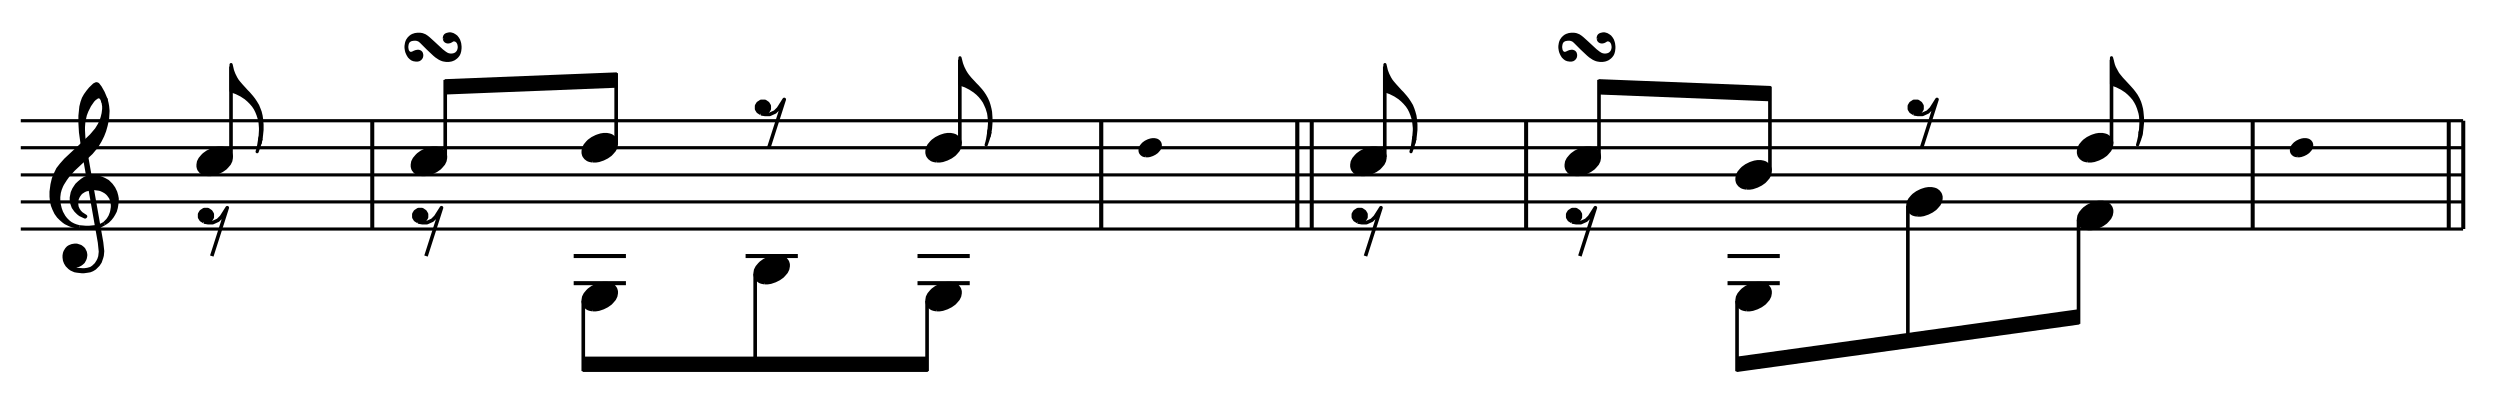 <?xml version="1.0" encoding="UTF-8" standalone="no"?>
<!DOCTYPE svg PUBLIC "-//W3C//DTD SVG 1.1//EN" "http://www.w3.org/Graphics/SVG/1.1/DTD/svg11.dtd">
<svg width="100%" height="100%" viewBox="0 0 1382 221" version="1.1" xmlns="http://www.w3.org/2000/svg" xmlns:xlink="http://www.w3.org/1999/xlink" xml:space="preserve" xmlns:serif="http://www.serif.com/" style="fill-rule:evenodd;clip-rule:evenodd;stroke-linejoin:round;stroke-miterlimit:10;">
    <g transform="matrix(4.167,0,0,4.167,-146.029,-177.021)">
        <path d="M37.8,72.864L361.8,72.864M37.8,69.264L361.8,69.264M37.8,65.682L361.8,65.682M37.8,62.082L361.8,62.082M37.8,58.5L361.8,58.5" style="fill:none;fill-rule:nonzero;stroke:black;stroke-width:0.42px;"/>
    </g>
    <g transform="matrix(4.167,0,0,4.167,-146.029,-139.671)">
        <path d="M46.008,52.866L48.258,65.682L48.384,66.906L48.312,67.554L48.186,67.932L48.06,68.184L47.808,68.58L47.412,68.958L47.106,69.156L46.656,69.282L46.26,69.336L45.954,69.336L45.306,69.282L44.982,69.21L44.73,69.084L44.784,68.706L45.054,68.76L45.18,68.76L45.432,68.706L45.684,68.58L45.882,68.436L46.08,68.256L46.26,67.932L46.332,67.734L46.386,67.41L46.386,67.284L46.332,66.978L46.134,66.582L46.008,66.456L45.756,66.258L45.63,66.204L45.234,66.078L44.928,66.078L44.604,66.132L44.28,66.258L44.082,66.384L43.902,66.582L43.704,66.906L43.632,67.104L43.578,67.41L43.578,67.68L43.632,68.058L43.758,68.382L43.956,68.706L44.28,69.03L44.532,69.21L44.982,69.408L45.306,69.462L45.954,69.534L46.134,69.534L46.656,69.462L46.98,69.408L47.286,69.282L47.61,69.084L48.06,68.634L48.312,68.256L48.51,67.68L48.582,67.41L48.636,66.834L48.51,65.682L46.26,52.866L46.008,52.866" style="stroke:black;stroke-width:0.48px;"/>
    </g>
    <g transform="matrix(4.167,0,0,4.167,-146.029,-120.996)">
        <path d="M45.558,59.148L46.386,59.22L46.908,59.22L47.61,59.148L48.006,59.094L48.384,58.968L48.888,58.698" style="fill:none;fill-rule:nonzero;stroke:black;stroke-width:0.48px;"/>
    </g>
    <g transform="matrix(4.167,0,0,4.167,-146.029,-149.046)">
        <path d="M48.888,65.43L49.338,64.98L49.464,64.8L49.662,64.476L49.788,64.152L49.86,63.954L49.914,63.702L49.986,63.252L49.986,62.928L49.914,62.55L49.86,62.298L49.734,61.974L49.464,61.596L49.284,61.398L49.032,61.2L48.708,61.02L48.384,60.876L48.132,60.822L47.556,60.75L47.484,60.75L46.908,60.822L46.386,60.948L46.134,61.074L45.756,61.326L45.504,61.65L45.36,61.902L45.234,62.226L45.18,62.748L45.234,63.198L45.36,63.504L45.558,63.828L45.81,64.098L46.386,64.476L46.332,64.53L45.684,64.224L45.432,64.026L45.108,63.702L44.784,63.252L44.604,62.748L44.532,62.298L44.532,61.974L44.604,61.596L44.658,61.326L44.856,60.876L45.054,60.57L45.234,60.3L45.558,59.994L45.954,59.67L46.26,59.472L46.53,59.346L47.106,59.22L47.358,59.22L48.006,59.274L48.438,59.4L48.888,59.598L49.338,59.85L49.788,60.3L50.112,60.75L50.364,61.272L50.49,61.722L50.562,62.1L50.562,62.478L50.49,63L50.436,63.324L50.31,63.774L50.112,64.152L49.914,64.476L49.662,64.8L49.338,65.124L48.888,65.43" style="stroke:black;stroke-width:0.48px;"/>
    </g>
    <g transform="matrix(4.167,0,0,4.167,-146.029,-189.921)">
        <path d="M45.558,75.69L45.18,75.636L44.658,75.51L44.28,75.366L43.758,75.114L43.506,74.934L43.128,74.61L42.804,74.286L42.48,73.836L42.228,73.314L42.03,72.81L41.904,72.234L41.85,71.658L41.85,71.01L41.976,70.056L42.156,69.282L42.426,68.634L42.732,68.004L43.182,67.428L43.758,66.78L44.856,65.754L45.558,65.106L47.16,63.576L47.862,62.748L48.258,62.1L48.51,61.524L48.636,61.146L48.762,60.624L48.834,60.048L48.834,59.67L48.762,59.22L48.708,59.022L49.086,58.77L49.212,59.274L49.284,59.67L49.338,60.246L49.338,60.372L49.284,61.272L49.212,61.65L49.086,62.226L48.888,62.928L48.636,63.576L48.312,64.224L47.862,64.98L47.16,65.826L44.784,68.058L44.082,68.832L43.704,69.354L43.308,69.984L43.182,70.236L43.002,70.686L42.876,71.136L42.804,71.712L42.804,72.162L42.876,72.738L43.002,73.26L43.182,73.764L43.506,74.34L43.758,74.664L44.082,74.988L44.406,75.24L44.784,75.438L45.108,75.564L45.558,75.69" style="stroke:black;stroke-width:0.48px;"/>
    </g>
    <g transform="matrix(4.167,0,0,4.167,-146.029,-243.321)">
        <path d="M46.008,77.742L45.756,75.942L45.684,74.718L45.684,73.764L45.81,72.54L45.954,71.964L46.134,71.46L46.386,71.01L46.71,70.56L47.034,70.164L47.556,69.66L47.808,69.534L47.862,69.534L48.006,69.588L48.312,69.984L48.708,70.686L49.086,71.586L48.708,71.838L48.582,71.514L48.384,71.262L48.186,71.19L48.132,71.19L47.862,71.262L47.808,71.334L47.61,71.46L47.358,71.712L46.908,72.36L46.53,73.116L46.332,73.638L46.134,74.538L46.08,75.24L46.08,75.69L46.134,76.644L46.26,77.742L46.008,77.742" style="stroke:black;stroke-width:0.48px;"/>
    </g>
    <g transform="matrix(4.167,0,0,4.167,-146.029,-114.004)">
        <path d="M62.113,56.771L62.298,56.833L62.626,56.894L63.263,56.894L63.971,56.576L64.422,56.125L65.191,54.914L63.139,61.326" style="fill:none;fill-rule:nonzero;stroke:black;stroke-width:0.48px;"/>
    </g>
    <g transform="matrix(4.167,0,0,4.167,-146.029,-131.917)">
        <path d="M62.113,61.07L61.724,60.814L61.529,60.495L61.529,60.054L61.724,59.726L62.113,59.469L62.626,59.469L63.006,59.726L63.201,60.054L63.201,60.495L63.006,60.814L62.626,61.07L62.113,61.07" style="stroke:black;stroke-width:0.48px;"/>
    </g>
    <g transform="matrix(4.167,0,0,4.167,-146.029,-192.021)">
        <path d="M62.555,69.206L63.006,69.206L63.396,69.144L63.971,68.949L64.484,68.693L64.935,68.375L65.12,68.18L65.448,67.8L65.633,67.42L65.704,67.041L65.704,66.784L65.633,66.528L65.571,66.394L65.376,66.138L65.12,65.943L64.997,65.881L64.802,65.82L64.484,65.758L64.032,65.758L63.652,65.82L63.263,65.943L63.068,66.015L62.555,66.271L62.113,66.589L61.919,66.784L61.6,67.164L61.406,67.544L61.344,67.923L61.344,68.18L61.406,68.436L61.467,68.57L61.662,68.826L61.919,69.021L62.042,69.083L62.237,69.144L62.555,69.206" style="stroke:black;stroke-width:0.48px;"/>
    </g>
    <g transform="matrix(0,-4.167,-4.167,0,436.196,335.604)">
        <path d="M59.688,74.034L71.712,74.034" style="fill:none;fill-rule:nonzero;stroke:black;stroke-width:0.48px;"/>
    </g>
    <g transform="matrix(4.167,0,0,4.167,-146.029,-255.696)">
        <path d="M69.48,79.938L69.552,79.56L69.606,78.66L69.606,78.336L69.552,77.634L69.48,77.238L69.282,76.608L69.102,76.158L68.904,75.762L68.652,75.384L68.328,75.006L68.004,74.682L67.626,74.358L67.05,73.98L66.402,73.656L65.7,73.404L65.7,69.93L65.88,70.704L65.952,70.902L66.078,71.226L66.33,71.73L66.528,72.054L66.726,72.306L67.05,72.684L67.752,73.458L68.004,73.71L68.454,74.232L68.706,74.556L68.958,74.934L69.228,75.384L69.408,75.834L69.552,76.212L69.678,76.734L69.732,77.112L69.804,77.886L69.804,78.588L69.732,79.29L69.678,79.74L69.606,80.064L69.552,80.316L69.48,79.938" style="stroke:black;stroke-width:0.42px;"/>
    </g>
    <g transform="matrix(4.167,0,0,4.167,-146.029,-210.696)">
        <path d="M69.678,68.94L69.606,69.264L69.552,69.516L69.408,69.966L69.156,70.686L69.282,70.236L69.354,69.912L69.408,69.588L69.48,69.138L69.552,68.76L69.678,68.94" style="stroke:black;stroke-width:0.42px;"/>
    </g>
    <g transform="matrix(4.167,0,0,4.167,-146.029,-177.021)">
        <path d="M84.402,72.864L84.402,58.5M84.456,72.864L84.456,58.5" style="fill:none;fill-rule:nonzero;stroke:black;stroke-width:0.48px;"/>
    </g>
    <g transform="matrix(4.167,0,0,4.167,-146.029,-318.258)">
        <path d="M93.993,81.523L93.993,81.387L94.036,81.203L94.128,81.061L94.27,80.969L94.405,80.926L94.639,80.876L94.824,80.876L95.008,80.926L95.144,80.969L95.378,81.11L95.562,81.246L95.747,81.48L95.882,81.707L95.975,81.984L96.024,82.169L96.067,82.538L96.067,82.766L96.024,83.136L95.975,83.32L95.932,83.462L95.839,83.646L95.698,83.831L95.562,83.967L95.378,84.108L95.236,84.201L95.008,84.293L94.867,84.336L94.547,84.385L94.27,84.385L93.943,84.336L93.759,84.293L93.531,84.201L93.346,84.108L92.928,83.831L92.651,83.597L91.82,82.815L90.896,81.892L90.668,81.707L90.441,81.615L90.256,81.572L89.93,81.572L89.653,81.615L89.517,81.658L89.425,81.707L89.283,81.8L89.24,81.843L89.148,81.984L89.099,82.077L89.055,82.212L89.006,82.489L89.006,82.723L89.055,83L89.099,83.136L89.191,83.277L89.332,83.413L89.468,83.462L89.61,83.462L89.794,83.413L89.979,83.32L90.207,83.228L90.441,83.185L90.576,83.185L90.711,83.228L90.804,83.277L90.896,83.369L90.945,83.462L90.988,83.646L90.988,83.782L90.945,83.967L90.853,84.108L90.761,84.201L90.619,84.293L90.441,84.336L90.207,84.336L89.93,84.293L89.702,84.201L89.517,84.059L89.332,83.874L89.191,83.646L89.099,83.462L89.006,83.228L88.963,83.043L88.914,82.723L88.914,82.489L88.963,82.169L89.006,81.984L89.099,81.75L89.283,81.48L89.468,81.295L89.653,81.153L89.837,81.061L89.979,81.018L90.114,80.969L90.441,80.926L90.761,80.926L91.038,80.969L91.173,81.018L91.407,81.11L91.684,81.295L91.912,81.48L92.515,82.027L93.666,83.092L94.085,83.413L94.313,83.554L94.405,83.597L94.547,83.646L94.774,83.69L95.008,83.69L95.236,83.646L95.378,83.597L95.562,83.505L95.747,83.32L95.839,83.185L95.882,83.092L95.932,82.951L95.975,82.723L95.975,82.538L95.932,82.261L95.882,82.12L95.79,81.935L95.655,81.8L95.513,81.707L95.328,81.658L95.193,81.658L95.051,81.707L94.916,81.8L94.731,81.892L94.547,81.935L94.405,81.935L94.27,81.892L94.177,81.843L94.085,81.75L94.036,81.658L93.993,81.523" style="stroke:black;stroke-width:0.42px;"/>
    </g>
    <g transform="matrix(4.167,0,0,4.167,-146.029,-114.004)">
        <path d="M90.535,56.771L90.72,56.833L91.048,56.894L91.685,56.894L92.393,56.576L92.844,56.125L93.613,54.914L91.561,61.326" style="fill:none;fill-rule:nonzero;stroke:black;stroke-width:0.48px;"/>
    </g>
    <g transform="matrix(4.167,0,0,4.167,-146.029,-131.917)">
        <path d="M90.535,61.07L90.146,60.814L89.951,60.495L89.951,60.054L90.146,59.726L90.535,59.469L91.048,59.469L91.428,59.726L91.623,60.054L91.623,60.495L91.428,60.814L91.048,61.07L90.535,61.07" style="stroke:black;stroke-width:0.48px;"/>
    </g>
    <g transform="matrix(4.167,0,0,4.167,-146.029,-278.121)">
        <path d="M116.802,78.264L116.802,76.464L94.122,77.364L94.122,79.164L116.802,78.264L116.802,76.464" style="stroke:black;stroke-width:0.24px;"/>
    </g>
    <g transform="matrix(4.167,0,0,4.167,-146.029,-192.021)">
        <path d="M90.977,69.206L91.428,69.206L91.818,69.144L92.393,68.949L92.906,68.693L93.357,68.375L93.542,68.18L93.87,67.8L94.055,67.42L94.126,67.041L94.126,66.784L94.055,66.528L93.993,66.394L93.798,66.138L93.542,65.943L93.419,65.881L93.224,65.82L92.906,65.758L92.454,65.758L92.075,65.82L91.685,65.943L91.49,66.015L90.977,66.271L90.535,66.589L90.341,66.784L90.022,67.164L89.828,67.544L89.766,67.923L89.766,68.18L89.828,68.436L89.889,68.57L90.084,68.826L90.341,69.021L90.464,69.083L90.659,69.144L90.977,69.206" style="stroke:black;stroke-width:0.48px;"/>
    </g>
    <g transform="matrix(0,-4.167,-4.167,0,550.908,457.742)">
        <path d="M89.001,73.143L99.243,73.143" style="fill:none;fill-rule:nonzero;stroke:black;stroke-width:0.48px;"/>
    </g>
    <g transform="matrix(4.167,0,0,4.167,-146.029,-42.471)">
        <path d="M113.639,51.26L114.09,51.26L114.48,51.198L115.055,51.003L115.568,50.747L116.019,50.429L116.204,50.234L116.532,49.854L116.717,49.474L116.788,49.095L116.788,48.838L116.717,48.582L116.655,48.448L116.46,48.192L116.204,47.997L116.081,47.935L115.886,47.874L115.568,47.812L115.116,47.812L114.736,47.874L114.347,47.997L114.152,48.069L113.639,48.325L113.197,48.643L113.003,48.838L112.684,49.218L112.49,49.598L112.428,49.977L112.428,50.234L112.49,50.49L112.551,50.624L112.746,50.88L113.003,51.075L113.126,51.137L113.321,51.198L113.639,51.26" style="stroke:black;stroke-width:0.48px;"/>
    </g>
    <g transform="matrix(4.167,0,0,4.167,-146.029,-72.321)">
        <path d="M111.15,54.918L118.08,54.918M111.15,51.318L118.08,51.318" style="fill:none;fill-rule:nonzero;stroke:black;stroke-width:0.54px;"/>
    </g>
    <g transform="matrix(0,4.167,4.167,0,137.733,-282.808)">
        <path d="M107.757,44.325L117.099,44.325" style="fill:none;fill-rule:nonzero;stroke:black;stroke-width:0.48px;"/>
    </g>
    <g transform="matrix(4.167,0,0,4.167,-146.029,32.379)">
        <path d="M158.04,39.654L158.04,41.454L112.428,41.454L112.428,39.654L158.04,39.654L158.04,41.454" style="stroke:black;stroke-width:0.24px;"/>
    </g>
    <g transform="matrix(4.167,0,0,4.167,-146.029,-207.021)">
        <path d="M113.639,71.006L114.09,71.006L114.48,70.944L115.055,70.749L115.568,70.493L116.019,70.175L116.204,69.98L116.532,69.6L116.717,69.22L116.788,68.841L116.788,68.584L116.717,68.328L116.655,68.194L116.46,67.938L116.204,67.743L116.081,67.681L115.886,67.62L115.568,67.558L115.116,67.558L114.736,67.62L114.347,67.743L114.152,67.815L113.639,68.071L113.197,68.389L113.003,68.584L112.684,68.964L112.49,69.344L112.428,69.723L112.428,69.98L112.49,70.236L112.551,70.37L112.746,70.626L113.003,70.821L113.126,70.883L113.321,70.944L113.639,71.006" style="stroke:black;stroke-width:0.48px;"/>
    </g>
    <g transform="matrix(0,-4.167,-4.167,0,651.033,546.617)">
        <path d="M112.131,74.493L121.473,74.493" style="fill:none;fill-rule:nonzero;stroke:black;stroke-width:0.48px;"/>
    </g>
    <g transform="matrix(4.167,0,0,4.167,-146.029,-72.321)">
        <path d="M136.445,54.842L136.896,54.842L137.286,54.78L137.861,54.585L138.374,54.329L138.825,54.011L139.01,53.816L139.338,53.436L139.523,53.056L139.594,52.677L139.594,52.42L139.523,52.164L139.461,52.03L139.266,51.774L139.01,51.579L138.887,51.517L138.692,51.456L138.374,51.394L137.922,51.394L137.542,51.456L137.153,51.579L136.958,51.651L136.445,51.907L136.003,52.225L135.809,52.42L135.49,52.8L135.296,53.18L135.234,53.559L135.234,53.816L135.296,54.072L135.357,54.206L135.552,54.462L135.809,54.657L135.932,54.719L136.127,54.78L136.445,54.842" style="stroke:black;stroke-width:0.48px;"/>
    </g>
    <g transform="matrix(4.167,0,0,4.167,-146.029,-87.321)">
        <path d="M133.956,54.918L140.886,54.918" style="fill:none;fill-rule:nonzero;stroke:black;stroke-width:0.54px;"/>
    </g>
    <g transform="matrix(0,4.167,4.167,0,225.296,-385.296)">
        <path d="M128.772,46.116L141.696,46.116" style="fill:none;fill-rule:nonzero;stroke:black;stroke-width:0.48px;"/>
    </g>
    <g transform="matrix(4.167,0,0,4.167,-146.029,-233.7)">
        <path d="M136.003,71.134L136.188,71.196L136.516,71.257L137.153,71.257L137.861,70.939L138.312,70.488L139.081,69.277L137.029,75.69" style="fill:none;fill-rule:nonzero;stroke:black;stroke-width:0.48px;"/>
    </g>
    <g transform="matrix(4.167,0,0,4.167,-146.029,-251.617)">
        <path d="M136.003,75.434L135.614,75.178L135.419,74.859L135.419,74.418L135.614,74.09L136.003,73.833L136.516,73.833L136.896,74.09L137.091,74.418L137.091,74.859L136.896,75.178L136.516,75.434L136.003,75.434" style="stroke:black;stroke-width:0.48px;"/>
    </g>
    <g transform="matrix(4.167,0,0,4.167,-146.029,-42.471)">
        <path d="M159.251,51.26L159.702,51.26L160.092,51.198L160.667,51.003L161.18,50.747L161.631,50.429L161.816,50.234L162.144,49.854L162.329,49.474L162.4,49.095L162.4,48.838L162.329,48.582L162.267,48.448L162.072,48.192L161.816,47.997L161.693,47.935L161.498,47.874L161.18,47.812L160.728,47.812L160.348,47.874L159.959,47.997L159.764,48.069L159.251,48.325L158.809,48.643L158.615,48.838L158.296,49.218L158.102,49.598L158.04,49.977L158.04,50.234L158.102,50.49L158.163,50.624L158.358,50.88L158.615,51.075L158.738,51.137L158.933,51.198L159.251,51.26" style="stroke:black;stroke-width:0.48px;"/>
    </g>
    <g transform="matrix(4.167,0,0,4.167,-146.029,-72.321)">
        <path d="M156.762,54.918L163.692,54.918M156.762,51.318L163.692,51.318" style="fill:none;fill-rule:nonzero;stroke:black;stroke-width:0.54px;"/>
    </g>
    <g transform="matrix(0,4.167,4.167,0,327.783,-472.858)">
        <path d="M153.369,44.325L162.711,44.325" style="fill:none;fill-rule:nonzero;stroke:black;stroke-width:0.48px;"/>
    </g>
    <g transform="matrix(4.167,0,0,4.167,-146.029,-207.021)">
        <path d="M159.251,71.006L159.702,71.006L160.092,70.944L160.667,70.749L161.18,70.493L161.631,70.175L161.816,69.98L162.144,69.6L162.329,69.22L162.4,68.841L162.4,68.584L162.329,68.328L162.267,68.194L162.072,67.938L161.816,67.743L161.693,67.681L161.498,67.62L161.18,67.558L160.728,67.558L160.348,67.62L159.959,67.743L159.764,67.815L159.251,68.071L158.809,68.389L158.615,68.584L158.296,68.964L158.102,69.344L158.04,69.723L158.04,69.98L158.102,70.236L158.163,70.37L158.358,70.626L158.615,70.821L158.738,70.883L158.933,70.944L159.251,71.006" style="stroke:black;stroke-width:0.48px;"/>
    </g>
    <g transform="matrix(0,-4.167,-4.167,0,844.721,732.879)">
        <path d="M156.834,75.384L167.958,75.384" style="fill:none;fill-rule:nonzero;stroke:black;stroke-width:0.48px;"/>
    </g>
    <g transform="matrix(4.167,0,0,4.167,-146.029,-263.121)">
        <path d="M166.194,80.82L166.248,80.442L166.32,79.542L166.32,79.218L166.248,78.516L166.194,78.138L165.996,77.49L165.798,77.04L165.618,76.662L165.348,76.266L165.042,75.888L164.718,75.564L164.322,75.24L163.746,74.862L163.116,74.538L162.396,74.286L162.396,70.812L162.594,71.586L162.666,71.784L162.792,72.108L163.044,72.612L163.242,72.936L163.422,73.188L163.746,73.584L164.448,74.34L164.718,74.61L165.168,75.114L165.42,75.438L165.672,75.816L165.924,76.266L166.122,76.716L166.248,77.112L166.374,77.616L166.446,77.994L166.5,78.768L166.5,79.47L166.446,80.19L166.32,80.946L166.248,81.216L166.194,80.82" style="stroke:black;stroke-width:0.42px;"/>
    </g>
    <g transform="matrix(4.167,0,0,4.167,-146.029,-218.196)">
        <path d="M166.374,69.84L166.32,70.164L166.248,70.434L166.122,70.866L165.87,71.586L165.996,71.136L166.068,70.812L166.122,70.488L166.194,70.038L166.248,69.66L166.374,69.84" style="stroke:black;stroke-width:0.42px;"/>
    </g>
    <g transform="matrix(4.167,0,0,4.167,-146.029,-177.021)">
        <path d="M181.098,72.864L181.098,58.5M181.17,72.864L181.17,58.5" style="fill:none;fill-rule:nonzero;stroke:black;stroke-width:0.48px;"/>
    </g>
    <g transform="matrix(4.167,0,0,4.167,-146.029,-207.021)">
        <path d="M187.044,70.316L187.315,70.316L187.549,70.279L187.894,70.162L188.202,70.008L188.473,69.818L188.583,69.701L188.78,69.473L188.891,69.245L188.934,69.017L188.934,68.863L188.891,68.71L188.854,68.629L188.737,68.476L188.583,68.359L188.51,68.322L188.393,68.285L188.202,68.248L187.931,68.248L187.703,68.285L187.469,68.359L187.352,68.402L187.044,68.556L186.78,68.746L186.663,68.863L186.472,69.091L186.355,69.319L186.318,69.547L186.318,69.701L186.355,69.855L186.392,69.935L186.509,70.088L186.663,70.205L186.737,70.242L186.854,70.279L187.044,70.316" style="stroke:black;stroke-width:0.48px;"/>
    </g>
    <g transform="matrix(4.167,0,0,4.167,-146.029,-177.021)">
        <path d="M209.034,72.864L209.034,58.5M209.088,72.864L209.088,58.5M207.108,72.864L207.108,58.5M207.18,72.864L207.18,58.5" style="fill:none;fill-rule:nonzero;stroke:black;stroke-width:0.48px;"/>
    </g>
    <g transform="matrix(4.167,0,0,4.167,-146.029,-114.004)">
        <path d="M215.167,56.771L215.352,56.833L215.68,56.894L216.317,56.894L217.025,56.576L217.476,56.125L218.245,54.914L216.193,61.326" style="fill:none;fill-rule:nonzero;stroke:black;stroke-width:0.48px;"/>
    </g>
    <g transform="matrix(4.167,0,0,4.167,-146.029,-131.917)">
        <path d="M215.167,61.07L214.778,60.814L214.583,60.495L214.583,60.054L214.778,59.726L215.167,59.469L215.68,59.469L216.06,59.726L216.255,60.054L216.255,60.495L216.06,60.814L215.68,61.07L215.167,61.07" style="stroke:black;stroke-width:0.48px;"/>
    </g>
    <g transform="matrix(4.167,0,0,4.167,-146.029,-192.021)">
        <path d="M215.609,69.206L216.06,69.206L216.45,69.144L217.025,68.949L217.538,68.693L217.989,68.375L218.174,68.18L218.502,67.8L218.687,67.42L218.758,67.041L218.758,66.784L218.687,66.528L218.625,66.394L218.43,66.138L218.174,65.943L218.051,65.881L217.856,65.82L217.538,65.758L217.086,65.758L216.706,65.82L216.317,65.943L216.122,66.015L215.609,66.271L215.167,66.589L214.973,66.784L214.654,67.164L214.46,67.544L214.398,67.923L214.398,68.18L214.46,68.436L214.521,68.57L214.716,68.826L214.973,69.021L215.096,69.083L215.291,69.144L215.609,69.206" style="stroke:black;stroke-width:0.48px;"/>
    </g>
    <g transform="matrix(0,-4.167,-4.167,0,1074,973.404)">
        <path d="M212.76,74.034L224.784,74.034" style="fill:none;fill-rule:nonzero;stroke:black;stroke-width:0.48px;"/>
    </g>
    <g transform="matrix(4.167,0,0,4.167,-146.029,-255.696)">
        <path d="M222.552,79.938L222.606,79.56L222.678,78.66L222.678,78.336L222.606,77.634L222.552,77.238L222.354,76.608L222.174,76.158L221.976,75.762L221.724,75.384L221.4,75.006L221.076,74.682L220.698,74.358L220.122,73.98L219.474,73.656L218.772,73.404L218.772,69.93L218.952,70.704L219.024,70.902L219.15,71.226L219.402,71.73L219.6,72.054L219.798,72.306L220.122,72.684L220.824,73.458L221.076,73.71L221.526,74.232L221.778,74.556L222.03,74.934L222.3,75.384L222.48,75.834L222.606,76.212L222.75,76.734L222.804,77.112L222.876,77.886L222.876,78.588L222.804,79.29L222.75,79.74L222.678,80.064L222.606,80.316L222.552,79.938" style="stroke:black;stroke-width:0.42px;"/>
    </g>
    <g transform="matrix(4.167,0,0,4.167,-146.029,-210.696)">
        <path d="M222.75,68.94L222.678,69.264L222.606,69.516L222.48,69.966L222.228,70.686L222.354,70.236L222.426,69.912L222.48,69.588L222.552,69.138L222.606,68.76L222.75,68.94" style="stroke:black;stroke-width:0.42px;"/>
    </g>
    <g transform="matrix(4.167,0,0,4.167,-146.029,-177.021)">
        <path d="M237.474,72.864L237.474,58.5M237.528,72.864L237.528,58.5" style="fill:none;fill-rule:nonzero;stroke:black;stroke-width:0.48px;"/>
    </g>
    <g transform="matrix(4.167,0,0,4.167,-146.029,-114.004)">
        <path d="M243.607,56.771L243.792,56.833L244.12,56.894L244.757,56.894L245.465,56.576L245.916,56.125L246.685,54.914L244.633,61.326" style="fill:none;fill-rule:nonzero;stroke:black;stroke-width:0.48px;"/>
    </g>
    <g transform="matrix(4.167,0,0,4.167,-146.029,-131.917)">
        <path d="M243.607,61.07L243.218,60.814L243.023,60.495L243.023,60.054L243.218,59.726L243.607,59.469L244.12,59.469L244.5,59.726L244.695,60.054L244.695,60.495L244.5,60.814L244.12,61.07L243.607,61.07" style="stroke:black;stroke-width:0.48px;"/>
    </g>
    <g transform="matrix(4.167,0,0,4.167,-146.029,-270.621)">
        <path d="M269.874,78.264L269.874,76.464L247.194,75.564L247.194,77.364L269.874,78.264L269.874,76.464" style="stroke:black;stroke-width:0.24px;"/>
    </g>
    <g transform="matrix(4.167,0,0,4.167,-146.029,-192.021)">
        <path d="M244.049,69.206L244.5,69.206L244.89,69.144L245.465,68.949L245.978,68.693L246.429,68.375L246.614,68.18L246.942,67.8L247.127,67.42L247.198,67.041L247.198,66.784L247.127,66.528L247.065,66.394L246.87,66.138L246.614,65.943L246.491,65.881L246.296,65.82L245.978,65.758L245.526,65.758L245.146,65.82L244.757,65.943L244.562,66.015L244.049,66.271L243.607,66.589L243.413,66.784L243.094,67.164L242.9,67.544L242.838,67.923L242.838,68.18L242.9,68.436L242.961,68.57L243.156,68.826L243.413,69.021L243.536,69.083L243.731,69.144L244.049,69.206" style="stroke:black;stroke-width:0.48px;"/>
    </g>
    <g transform="matrix(0,-4.167,-4.167,0,1188.71,1095.54)">
        <path d="M242.073,73.143L252.315,73.143" style="fill:none;fill-rule:nonzero;stroke:black;stroke-width:0.48px;"/>
    </g>
    <g transform="matrix(4.167,0,0,4.167,-146.029,-318.258)">
        <path d="M247.065,81.523L247.065,81.387L247.108,81.203L247.2,81.061L247.342,80.969L247.477,80.926L247.711,80.876L247.896,80.876L248.08,80.926L248.216,80.969L248.45,81.11L248.634,81.246L248.819,81.48L248.954,81.707L249.047,81.984L249.096,82.169L249.139,82.538L249.139,82.766L249.096,83.136L249.047,83.32L249.004,83.462L248.911,83.646L248.77,83.831L248.634,83.967L248.45,84.108L248.308,84.201L248.08,84.293L247.939,84.336L247.619,84.385L247.342,84.385L247.015,84.336L246.831,84.293L246.603,84.201L246.418,84.108L246,83.831L245.723,83.597L244.891,82.815L243.968,81.892L243.74,81.707L243.513,81.615L243.328,81.572L243.002,81.572L242.725,81.615L242.589,81.658L242.497,81.707L242.355,81.8L242.312,81.843L242.22,81.984L242.171,82.077L242.127,82.212L242.078,82.489L242.078,82.723L242.127,83L242.171,83.136L242.263,83.277L242.404,83.413L242.54,83.462L242.681,83.462L242.866,83.413L243.051,83.32L243.279,83.228L243.513,83.185L243.648,83.185L243.783,83.228L243.876,83.277L243.968,83.369L244.017,83.462L244.06,83.646L244.06,83.782L244.017,83.967L243.925,84.108L243.833,84.201L243.691,84.293L243.513,84.336L243.279,84.336L243.002,84.293L242.774,84.201L242.589,84.059L242.404,83.874L242.263,83.646L242.171,83.462L242.078,83.228L242.035,83.043L241.986,82.723L241.986,82.489L242.035,82.169L242.078,81.984L242.171,81.75L242.355,81.48L242.54,81.295L242.725,81.153L242.909,81.061L243.051,81.018L243.186,80.969L243.513,80.926L243.833,80.926L244.11,80.969L244.245,81.018L244.479,81.11L244.756,81.295L244.984,81.48L245.587,82.027L246.738,83.092L247.157,83.413L247.385,83.554L247.477,83.597L247.619,83.646L247.846,83.69L248.08,83.69L248.308,83.646L248.45,83.597L248.634,83.505L248.819,83.32L248.911,83.185L248.954,83.092L249.004,82.951L249.047,82.723L249.047,82.538L249.004,82.261L248.954,82.12L248.862,81.935L248.727,81.8L248.585,81.707L248.4,81.658L248.265,81.658L248.123,81.707L247.988,81.8L247.803,81.892L247.619,81.935L247.477,81.935L247.342,81.892L247.249,81.843L247.157,81.75L247.108,81.658L247.065,81.523" style="stroke:black;stroke-width:0.42px;"/>
    </g>
    <g transform="matrix(4.167,0,0,4.167,-146.029,-42.471)">
        <path d="M266.711,51.26L267.162,51.26L267.552,51.198L268.127,51.003L268.64,50.747L269.091,50.429L269.276,50.234L269.604,49.854L269.789,49.474L269.86,49.095L269.86,48.838L269.789,48.582L269.727,48.448L269.532,48.192L269.276,47.997L269.153,47.935L268.958,47.874L268.64,47.812L268.188,47.812L267.808,47.874L267.419,47.997L267.224,48.069L266.711,48.325L266.269,48.643L266.075,48.838L265.756,49.218L265.562,49.598L265.5,49.977L265.5,50.234L265.562,50.49L265.623,50.624L265.818,50.88L266.075,51.075L266.198,51.137L266.393,51.198L266.711,51.26" style="stroke:black;stroke-width:0.48px;"/>
    </g>
    <g transform="matrix(4.167,0,0,4.167,-146.029,-72.321)">
        <path d="M264.222,54.918L271.152,54.918M264.222,51.318L271.152,51.318" style="fill:none;fill-rule:nonzero;stroke:black;stroke-width:0.54px;"/>
    </g>
    <g transform="matrix(0,4.167,4.167,0,775.533,-920.608)">
        <path d="M260.829,44.325L270.171,44.325" style="fill:none;fill-rule:nonzero;stroke:black;stroke-width:0.48px;"/>
    </g>
    <g transform="matrix(4.167,0,0,4.167,-146.029,6.204)">
        <path d="M310.806,39.654L310.806,41.454L265.5,47.736L265.5,45.936L310.806,39.654L310.806,41.454" style="stroke:black;stroke-width:0.24px;"/>
    </g>
    <g transform="matrix(4.167,0,0,4.167,-146.029,-177.021)">
        <path d="M266.711,67.406L267.162,67.406L267.552,67.344L268.127,67.149L268.64,66.893L269.091,66.575L269.276,66.38L269.604,66L269.789,65.62L269.86,65.241L269.86,64.984L269.789,64.728L269.727,64.594L269.532,64.338L269.276,64.143L269.153,64.081L268.958,64.02L268.64,63.958L268.188,63.958L267.808,64.02L267.419,64.143L267.224,64.215L266.711,64.471L266.269,64.789L266.075,64.984L265.756,65.364L265.562,65.744L265.5,66.123L265.5,66.38L265.562,66.636L265.623,66.77L265.818,67.026L266.075,67.221L266.198,67.283L266.393,67.344L266.711,67.406" style="stroke:black;stroke-width:0.48px;"/>
    </g>
    <g transform="matrix(0,-4.167,-4.167,0,1277.58,1195.67)">
        <path d="M264.303,71.793L275.445,71.793" style="fill:none;fill-rule:nonzero;stroke:black;stroke-width:0.48px;"/>
    </g>
    <g transform="matrix(4.167,0,0,4.167,-146.029,-233.7)">
        <path d="M288.931,71.134L289.116,71.196L289.444,71.257L290.081,71.257L290.789,70.939L291.24,70.488L292.009,69.277L289.957,75.69" style="fill:none;fill-rule:nonzero;stroke:black;stroke-width:0.48px;"/>
    </g>
    <g transform="matrix(4.167,0,0,4.167,-146.029,-251.617)">
        <path d="M288.931,75.434L288.542,75.178L288.347,74.859L288.347,74.418L288.542,74.09L288.931,73.833L289.444,73.833L289.824,74.09L290.019,74.418L290.019,74.859L289.824,75.178L289.444,75.434L288.931,75.434" style="stroke:black;stroke-width:0.48px;"/>
    </g>
    <g transform="matrix(4.167,0,0,4.167,-146.029,-147.171)">
        <path d="M289.373,63.824L289.824,63.824L290.214,63.762L290.789,63.567L291.302,63.311L291.753,62.993L291.938,62.798L292.266,62.418L292.451,62.038L292.522,61.659L292.522,61.402L292.451,61.146L292.389,61.012L292.194,60.756L291.938,60.561L291.815,60.499L291.62,60.438L291.302,60.376L290.85,60.376L290.47,60.438L290.081,60.561L289.886,60.633L289.373,60.889L288.931,61.207L288.737,61.402L288.418,61.782L288.224,62.162L288.162,62.541L288.162,62.798L288.224,63.054L288.285,63.188L288.48,63.444L288.737,63.639L288.86,63.701L289.055,63.762L289.373,63.824" style="stroke:black;stroke-width:0.48px;"/>
    </g>
    <g transform="matrix(0,4.167,4.167,0,837.221,-1047.77)">
        <path d="M278.784,52.182L297.54,52.182" style="fill:none;fill-rule:nonzero;stroke:black;stroke-width:0.48px;"/>
    </g>
    <g transform="matrix(4.167,0,0,4.167,-146.029,-132.171)">
        <path d="M312.017,62.024L312.468,62.024L312.858,61.962L313.433,61.767L313.946,61.511L314.397,61.193L314.582,60.998L314.91,60.618L315.095,60.238L315.166,59.859L315.166,59.602L315.095,59.346L315.033,59.212L314.838,58.956L314.582,58.761L314.459,58.699L314.264,58.638L313.946,58.576L313.494,58.576L313.114,58.638L312.725,58.761L312.53,58.833L312.017,59.089L311.575,59.407L311.381,59.602L311.062,59.982L310.868,60.362L310.806,60.741L310.806,60.998L310.868,61.254L310.929,61.388L311.124,61.644L311.381,61.839L311.504,61.901L311.699,61.962L312.017,62.024" style="stroke:black;stroke-width:0.48px;"/>
    </g>
    <g transform="matrix(0,4.167,4.167,0,928.796,-1144.9)">
        <path d="M303.894,52.848L317.718,52.848" style="fill:none;fill-rule:nonzero;stroke:black;stroke-width:0.48px;"/>
    </g>
    <g id="Trim" transform="matrix(4.167,0,0,4.167,0,0)">
        <g transform="matrix(1,0,0,1,-35.047,-49.685)">
            <path d="M312.017,71.006L312.468,71.006L312.858,70.944L313.433,70.749L313.946,70.493L314.397,70.175L314.582,69.98L314.91,69.6L315.095,69.22L315.166,68.841L315.166,68.584L315.095,68.328L315.033,68.194L314.838,67.938L314.582,67.743L314.459,67.681L314.264,67.62L313.946,67.558L313.494,67.558L313.114,67.62L312.725,67.743L312.53,67.815L312.017,68.071L311.575,68.389L311.381,68.584L311.062,68.964L310.868,69.344L310.806,69.723L310.806,69.98L310.868,70.236L310.929,70.37L311.124,70.626L311.381,70.821L311.504,70.883L311.699,70.944L312.017,71.006" style="stroke:black;stroke-width:0.48px;"/>
        </g>
        <g transform="matrix(0,-1,-1,0,355.499,328.657)">
            <path d="M309.6,75.384L320.724,75.384" style="fill:none;fill-rule:nonzero;stroke:black;stroke-width:0.48px;"/>
        </g>
        <g transform="matrix(1,0,0,1,-35.047,-63.149)">
            <path d="M318.942,80.82L319.014,80.442L319.068,79.542L319.068,79.218L319.014,78.516L318.942,78.138L318.744,77.49L318.564,77.04L318.366,76.662L318.114,76.266L317.79,75.888L317.466,75.564L317.088,75.24L316.512,74.862L315.864,74.538L315.162,74.286L315.162,70.812L315.36,71.586L315.414,71.784L315.54,72.108L315.81,72.612L315.99,72.936L316.188,73.188L316.512,73.584L317.214,74.34L317.466,74.61L317.916,75.114L318.168,75.438L318.438,75.816L318.69,76.266L318.888,76.716L319.014,77.112L319.14,77.616L319.194,77.994L319.266,78.768L319.266,79.47L319.194,80.19L319.14,80.622L319.068,80.946L319.014,81.216L318.942,80.82" style="stroke:black;stroke-width:0.42px;"/>
        </g>
        <g transform="matrix(1,0,0,1,-35.047,-52.367)">
            <path d="M319.14,69.84L319.068,70.164L319.014,70.434L318.888,70.866L318.618,71.586L318.744,71.136L318.888,70.488L318.942,70.038L319.014,69.66L319.14,69.84" style="stroke:black;stroke-width:0.42px;"/>
        </g>
        <g transform="matrix(1,0,0,1,-35.047,-42.485)">
            <path d="M333.864,72.864L333.864,58.5M333.918,72.864L333.918,58.5" style="fill:none;fill-rule:nonzero;stroke:black;stroke-width:0.48px;"/>
        </g>
        <g transform="matrix(1,0,0,1,-35.047,-49.685)">
            <path d="M339.792,70.316L340.063,70.316L340.297,70.279L340.642,70.162L340.95,70.008L341.221,69.818L341.331,69.701L341.528,69.473L341.639,69.245L341.682,69.017L341.682,68.863L341.639,68.71L341.602,68.629L341.485,68.476L341.331,68.359L341.258,68.322L341.141,68.285L340.95,68.248L340.679,68.248L340.451,68.285L340.217,68.359L340.1,68.402L339.792,68.556L339.528,68.746L339.411,68.863L339.22,69.091L339.103,69.319L339.066,69.547L339.066,69.701L339.103,69.855L339.14,69.935L339.257,70.088L339.411,70.205L339.485,70.242L339.602,70.279L339.792,70.316" style="stroke:black;stroke-width:0.48px;"/>
        </g>
        <g transform="matrix(1,0,0,1,-35.047,-42.485)">
            <path d="M361.8,72.864L361.8,58.5M361.854,72.864L361.854,58.5M359.874,72.864L359.874,58.5M359.928,72.864L359.928,58.5" style="fill:none;fill-rule:nonzero;stroke:black;stroke-width:0.48px;"/>
        </g>
    </g>
</svg>
